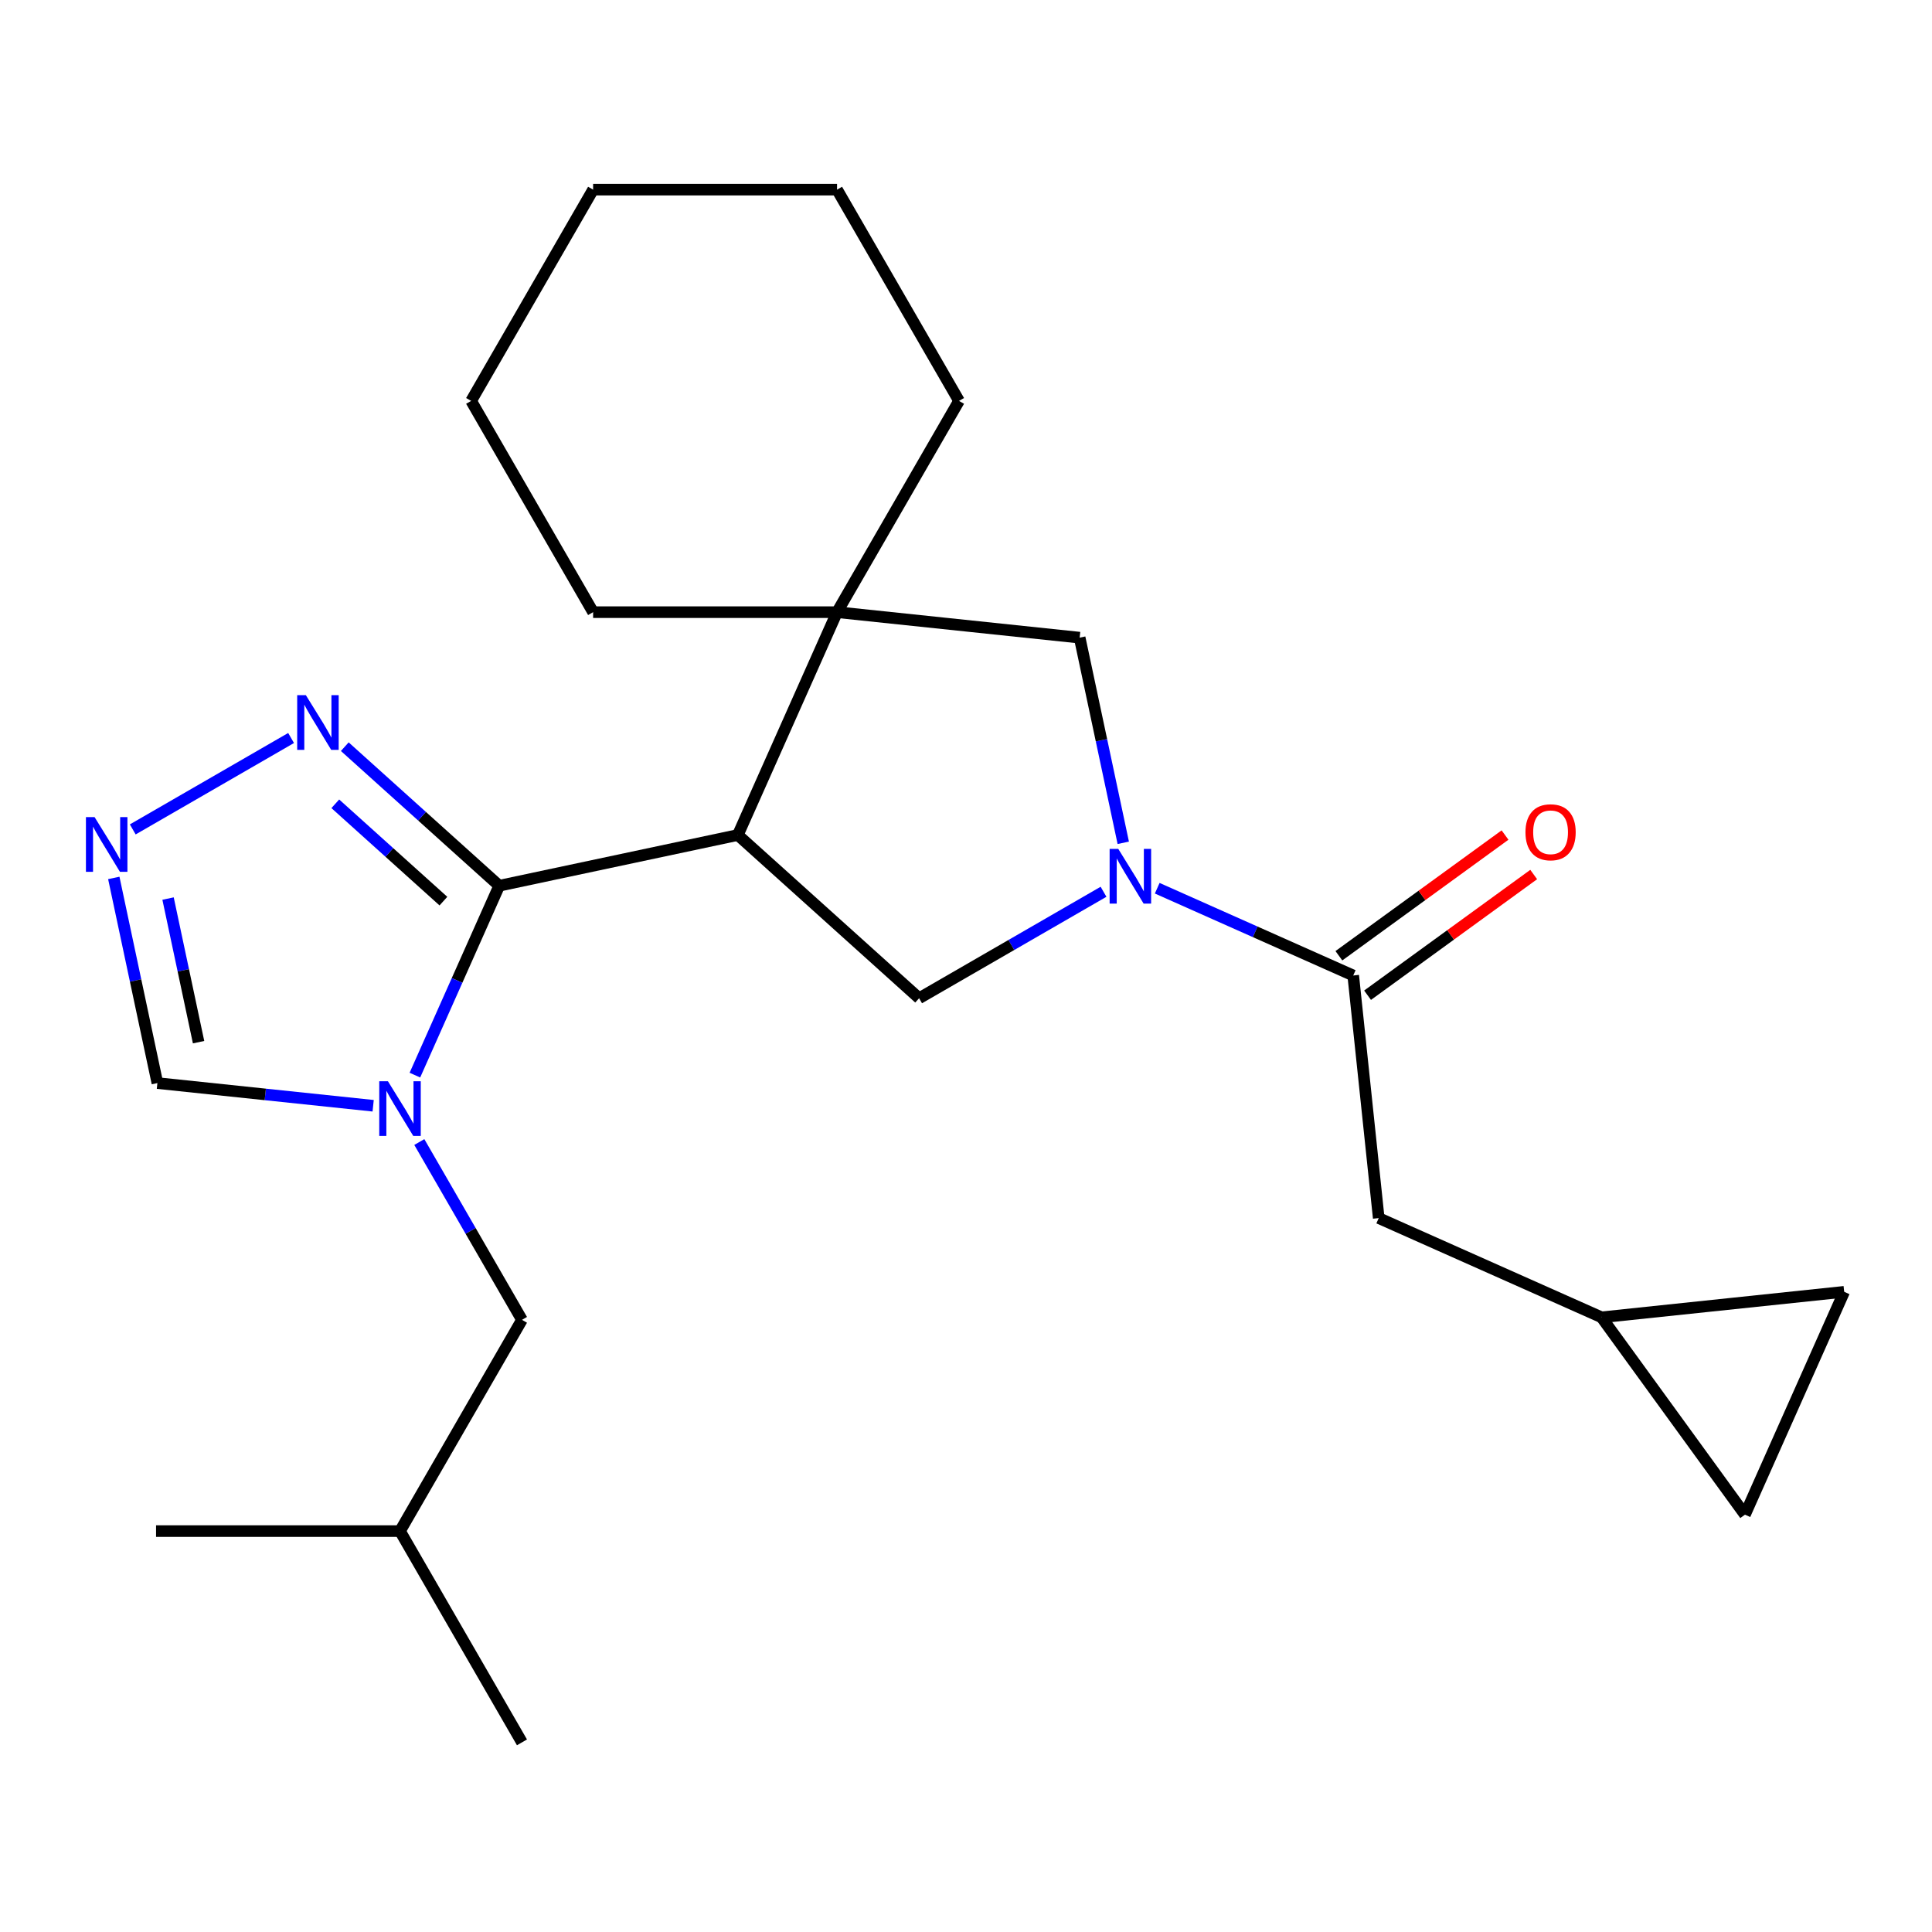 <?xml version='1.0' encoding='iso-8859-1'?>
<svg version='1.1' baseProfile='full'
              xmlns='http://www.w3.org/2000/svg'
                      xmlns:rdkit='http://www.rdkit.org/xml'
                      xmlns:xlink='http://www.w3.org/1999/xlink'
                  xml:space='preserve'
width='1000px' height='1000px' viewBox='0 0 1000 1000'>
<!-- END OF HEADER -->
<rect style='opacity:1.0;fill:#FFFFFF;stroke:none' width='1000' height='1000' x='0' y='0'> </rect>
<path class='bond-0' d='M 258.397,458.452 L 381.901,432.2' style='fill:none;fill-rule:evenodd;stroke:#000000;stroke-width:6px;stroke-linecap:butt;stroke-linejoin:miter;stroke-opacity:1' />
<path class='bond-1' d='M 258.397,458.452 L 236.574,507.468' style='fill:none;fill-rule:evenodd;stroke:#000000;stroke-width:6px;stroke-linecap:butt;stroke-linejoin:miter;stroke-opacity:1' />
<path class='bond-1' d='M 236.574,507.468 L 214.75,556.483' style='fill:none;fill-rule:evenodd;stroke:#0000FF;stroke-width:6px;stroke-linecap:butt;stroke-linejoin:miter;stroke-opacity:1' />
<path class='bond-5' d='M 258.397,458.452 L 218.429,422.465' style='fill:none;fill-rule:evenodd;stroke:#000000;stroke-width:6px;stroke-linecap:butt;stroke-linejoin:miter;stroke-opacity:1' />
<path class='bond-5' d='M 218.429,422.465 L 178.461,386.478' style='fill:none;fill-rule:evenodd;stroke:#0000FF;stroke-width:6px;stroke-linecap:butt;stroke-linejoin:miter;stroke-opacity:1' />
<path class='bond-5' d='M 229.509,466.422 L 201.531,441.231' style='fill:none;fill-rule:evenodd;stroke:#000000;stroke-width:6px;stroke-linecap:butt;stroke-linejoin:miter;stroke-opacity:1' />
<path class='bond-5' d='M 201.531,441.231 L 173.554,416.04' style='fill:none;fill-rule:evenodd;stroke:#0000FF;stroke-width:6px;stroke-linecap:butt;stroke-linejoin:miter;stroke-opacity:1' />
<path class='bond-3' d='M 381.901,432.2 L 433.257,316.853' style='fill:none;fill-rule:evenodd;stroke:#000000;stroke-width:6px;stroke-linecap:butt;stroke-linejoin:miter;stroke-opacity:1' />
<path class='bond-4' d='M 381.901,432.2 L 475.733,516.687' style='fill:none;fill-rule:evenodd;stroke:#000000;stroke-width:6px;stroke-linecap:butt;stroke-linejoin:miter;stroke-opacity:1' />
<path class='bond-9' d='M 193.144,572.339 L 137.306,566.47' style='fill:none;fill-rule:evenodd;stroke:#0000FF;stroke-width:6px;stroke-linecap:butt;stroke-linejoin:miter;stroke-opacity:1' />
<path class='bond-9' d='M 137.306,566.47 L 81.469,560.601' style='fill:none;fill-rule:evenodd;stroke:#000000;stroke-width:6px;stroke-linecap:butt;stroke-linejoin:miter;stroke-opacity:1' />
<path class='bond-11' d='M 217.038,591.116 L 243.605,637.132' style='fill:none;fill-rule:evenodd;stroke:#0000FF;stroke-width:6px;stroke-linecap:butt;stroke-linejoin:miter;stroke-opacity:1' />
<path class='bond-11' d='M 243.605,637.132 L 270.172,683.147' style='fill:none;fill-rule:evenodd;stroke:#000000;stroke-width:6px;stroke-linecap:butt;stroke-linejoin:miter;stroke-opacity:1' />
<path class='bond-2' d='M 571.184,461.579 L 523.458,489.133' style='fill:none;fill-rule:evenodd;stroke:#0000FF;stroke-width:6px;stroke-linecap:butt;stroke-linejoin:miter;stroke-opacity:1' />
<path class='bond-2' d='M 523.458,489.133 L 475.733,516.687' style='fill:none;fill-rule:evenodd;stroke:#000000;stroke-width:6px;stroke-linecap:butt;stroke-linejoin:miter;stroke-opacity:1' />
<path class='bond-6' d='M 598.977,459.743 L 649.703,482.327' style='fill:none;fill-rule:evenodd;stroke:#0000FF;stroke-width:6px;stroke-linecap:butt;stroke-linejoin:miter;stroke-opacity:1' />
<path class='bond-6' d='M 649.703,482.327 L 700.428,504.911' style='fill:none;fill-rule:evenodd;stroke:#000000;stroke-width:6px;stroke-linecap:butt;stroke-linejoin:miter;stroke-opacity:1' />
<path class='bond-25' d='M 581.4,436.239 L 570.114,383.145' style='fill:none;fill-rule:evenodd;stroke:#0000FF;stroke-width:6px;stroke-linecap:butt;stroke-linejoin:miter;stroke-opacity:1' />
<path class='bond-25' d='M 570.114,383.145 L 558.829,330.051' style='fill:none;fill-rule:evenodd;stroke:#000000;stroke-width:6px;stroke-linecap:butt;stroke-linejoin:miter;stroke-opacity:1' />
<path class='bond-8' d='M 433.257,316.853 L 558.829,330.051' style='fill:none;fill-rule:evenodd;stroke:#000000;stroke-width:6px;stroke-linecap:butt;stroke-linejoin:miter;stroke-opacity:1' />
<path class='bond-16' d='M 433.257,316.853 L 496.389,207.506' style='fill:none;fill-rule:evenodd;stroke:#000000;stroke-width:6px;stroke-linecap:butt;stroke-linejoin:miter;stroke-opacity:1' />
<path class='bond-17' d='M 433.257,316.853 L 306.993,316.853' style='fill:none;fill-rule:evenodd;stroke:#000000;stroke-width:6px;stroke-linecap:butt;stroke-linejoin:miter;stroke-opacity:1' />
<path class='bond-7' d='M 150.668,381.989 L 68.713,429.305' style='fill:none;fill-rule:evenodd;stroke:#0000FF;stroke-width:6px;stroke-linecap:butt;stroke-linejoin:miter;stroke-opacity:1' />
<path class='bond-12' d='M 700.428,504.911 L 713.626,630.483' style='fill:none;fill-rule:evenodd;stroke:#000000;stroke-width:6px;stroke-linecap:butt;stroke-linejoin:miter;stroke-opacity:1' />
<path class='bond-15' d='M 707.85,515.126 L 750.846,483.888' style='fill:none;fill-rule:evenodd;stroke:#000000;stroke-width:6px;stroke-linecap:butt;stroke-linejoin:miter;stroke-opacity:1' />
<path class='bond-15' d='M 750.846,483.888 L 793.842,452.649' style='fill:none;fill-rule:evenodd;stroke:#FF0000;stroke-width:6px;stroke-linecap:butt;stroke-linejoin:miter;stroke-opacity:1' />
<path class='bond-15' d='M 693.006,494.697 L 736.003,463.458' style='fill:none;fill-rule:evenodd;stroke:#000000;stroke-width:6px;stroke-linecap:butt;stroke-linejoin:miter;stroke-opacity:1' />
<path class='bond-15' d='M 736.003,463.458 L 778.999,432.219' style='fill:none;fill-rule:evenodd;stroke:#FF0000;stroke-width:6px;stroke-linecap:butt;stroke-linejoin:miter;stroke-opacity:1' />
<path class='bond-24' d='M 58.898,454.414 L 70.183,507.508' style='fill:none;fill-rule:evenodd;stroke:#0000FF;stroke-width:6px;stroke-linecap:butt;stroke-linejoin:miter;stroke-opacity:1' />
<path class='bond-24' d='M 70.183,507.508 L 81.469,560.601' style='fill:none;fill-rule:evenodd;stroke:#000000;stroke-width:6px;stroke-linecap:butt;stroke-linejoin:miter;stroke-opacity:1' />
<path class='bond-24' d='M 86.984,465.092 L 94.884,502.257' style='fill:none;fill-rule:evenodd;stroke:#0000FF;stroke-width:6px;stroke-linecap:butt;stroke-linejoin:miter;stroke-opacity:1' />
<path class='bond-24' d='M 94.884,502.257 L 102.784,539.423' style='fill:none;fill-rule:evenodd;stroke:#000000;stroke-width:6px;stroke-linecap:butt;stroke-linejoin:miter;stroke-opacity:1' />
<path class='bond-10' d='M 828.974,681.839 L 713.626,630.483' style='fill:none;fill-rule:evenodd;stroke:#000000;stroke-width:6px;stroke-linecap:butt;stroke-linejoin:miter;stroke-opacity:1' />
<path class='bond-13' d='M 828.974,681.839 L 954.545,668.641' style='fill:none;fill-rule:evenodd;stroke:#000000;stroke-width:6px;stroke-linecap:butt;stroke-linejoin:miter;stroke-opacity:1' />
<path class='bond-14' d='M 828.974,681.839 L 903.189,783.989' style='fill:none;fill-rule:evenodd;stroke:#000000;stroke-width:6px;stroke-linecap:butt;stroke-linejoin:miter;stroke-opacity:1' />
<path class='bond-18' d='M 270.172,683.147 L 207.041,792.494' style='fill:none;fill-rule:evenodd;stroke:#000000;stroke-width:6px;stroke-linecap:butt;stroke-linejoin:miter;stroke-opacity:1' />
<path class='bond-27' d='M 954.545,668.641 L 903.189,783.989' style='fill:none;fill-rule:evenodd;stroke:#000000;stroke-width:6px;stroke-linecap:butt;stroke-linejoin:miter;stroke-opacity:1' />
<path class='bond-21' d='M 496.389,207.506 L 433.257,98.158' style='fill:none;fill-rule:evenodd;stroke:#000000;stroke-width:6px;stroke-linecap:butt;stroke-linejoin:miter;stroke-opacity:1' />
<path class='bond-22' d='M 306.993,316.853 L 243.862,207.506' style='fill:none;fill-rule:evenodd;stroke:#000000;stroke-width:6px;stroke-linecap:butt;stroke-linejoin:miter;stroke-opacity:1' />
<path class='bond-19' d='M 207.041,792.494 L 270.172,901.842' style='fill:none;fill-rule:evenodd;stroke:#000000;stroke-width:6px;stroke-linecap:butt;stroke-linejoin:miter;stroke-opacity:1' />
<path class='bond-20' d='M 207.041,792.494 L 80.777,792.494' style='fill:none;fill-rule:evenodd;stroke:#000000;stroke-width:6px;stroke-linecap:butt;stroke-linejoin:miter;stroke-opacity:1' />
<path class='bond-26' d='M 433.257,98.158 L 306.993,98.158' style='fill:none;fill-rule:evenodd;stroke:#000000;stroke-width:6px;stroke-linecap:butt;stroke-linejoin:miter;stroke-opacity:1' />
<path class='bond-23' d='M 243.862,207.506 L 306.993,98.158' style='fill:none;fill-rule:evenodd;stroke:#000000;stroke-width:6px;stroke-linecap:butt;stroke-linejoin:miter;stroke-opacity:1' />
<path  class='atom-2' d='M 200.781 559.64
L 210.061 574.64
Q 210.981 576.12, 212.461 578.8
Q 213.941 581.48, 214.021 581.64
L 214.021 559.64
L 217.781 559.64
L 217.781 587.96
L 213.901 587.96
L 203.941 571.56
Q 202.781 569.64, 201.541 567.44
Q 200.341 565.24, 199.981 564.56
L 199.981 587.96
L 196.301 587.96
L 196.301 559.64
L 200.781 559.64
' fill='#0000FF'/>
<path  class='atom-3' d='M 578.821 439.395
L 588.101 454.395
Q 589.021 455.875, 590.501 458.555
Q 591.981 461.235, 592.061 461.395
L 592.061 439.395
L 595.821 439.395
L 595.821 467.715
L 591.941 467.715
L 581.981 451.315
Q 580.821 449.395, 579.581 447.195
Q 578.381 444.995, 578.021 444.315
L 578.021 467.715
L 574.341 467.715
L 574.341 439.395
L 578.821 439.395
' fill='#0000FF'/>
<path  class='atom-6' d='M 158.305 359.805
L 167.585 374.805
Q 168.505 376.285, 169.985 378.965
Q 171.465 381.645, 171.545 381.805
L 171.545 359.805
L 175.305 359.805
L 175.305 388.125
L 171.425 388.125
L 161.465 371.725
Q 160.305 369.805, 159.065 367.605
Q 157.865 365.405, 157.505 364.725
L 157.505 388.125
L 153.825 388.125
L 153.825 359.805
L 158.305 359.805
' fill='#0000FF'/>
<path  class='atom-8' d='M 48.957 422.937
L 58.237 437.937
Q 59.157 439.417, 60.637 442.097
Q 62.117 444.777, 62.197 444.937
L 62.197 422.937
L 65.957 422.937
L 65.957 451.257
L 62.077 451.257
L 52.117 434.857
Q 50.957 432.937, 49.717 430.737
Q 48.517 428.537, 48.157 427.857
L 48.157 451.257
L 44.477 451.257
L 44.477 422.937
L 48.957 422.937
' fill='#0000FF'/>
<path  class='atom-16' d='M 789.577 430.776
Q 789.577 423.976, 792.937 420.176
Q 796.297 416.376, 802.577 416.376
Q 808.857 416.376, 812.217 420.176
Q 815.577 423.976, 815.577 430.776
Q 815.577 437.656, 812.177 441.576
Q 808.777 445.456, 802.577 445.456
Q 796.337 445.456, 792.937 441.576
Q 789.577 437.696, 789.577 430.776
M 802.577 442.256
Q 806.897 442.256, 809.217 439.376
Q 811.577 436.456, 811.577 430.776
Q 811.577 425.216, 809.217 422.416
Q 806.897 419.576, 802.577 419.576
Q 798.257 419.576, 795.897 422.376
Q 793.577 425.176, 793.577 430.776
Q 793.577 436.496, 795.897 439.376
Q 798.257 442.256, 802.577 442.256
' fill='#FF0000'/>
</svg>
